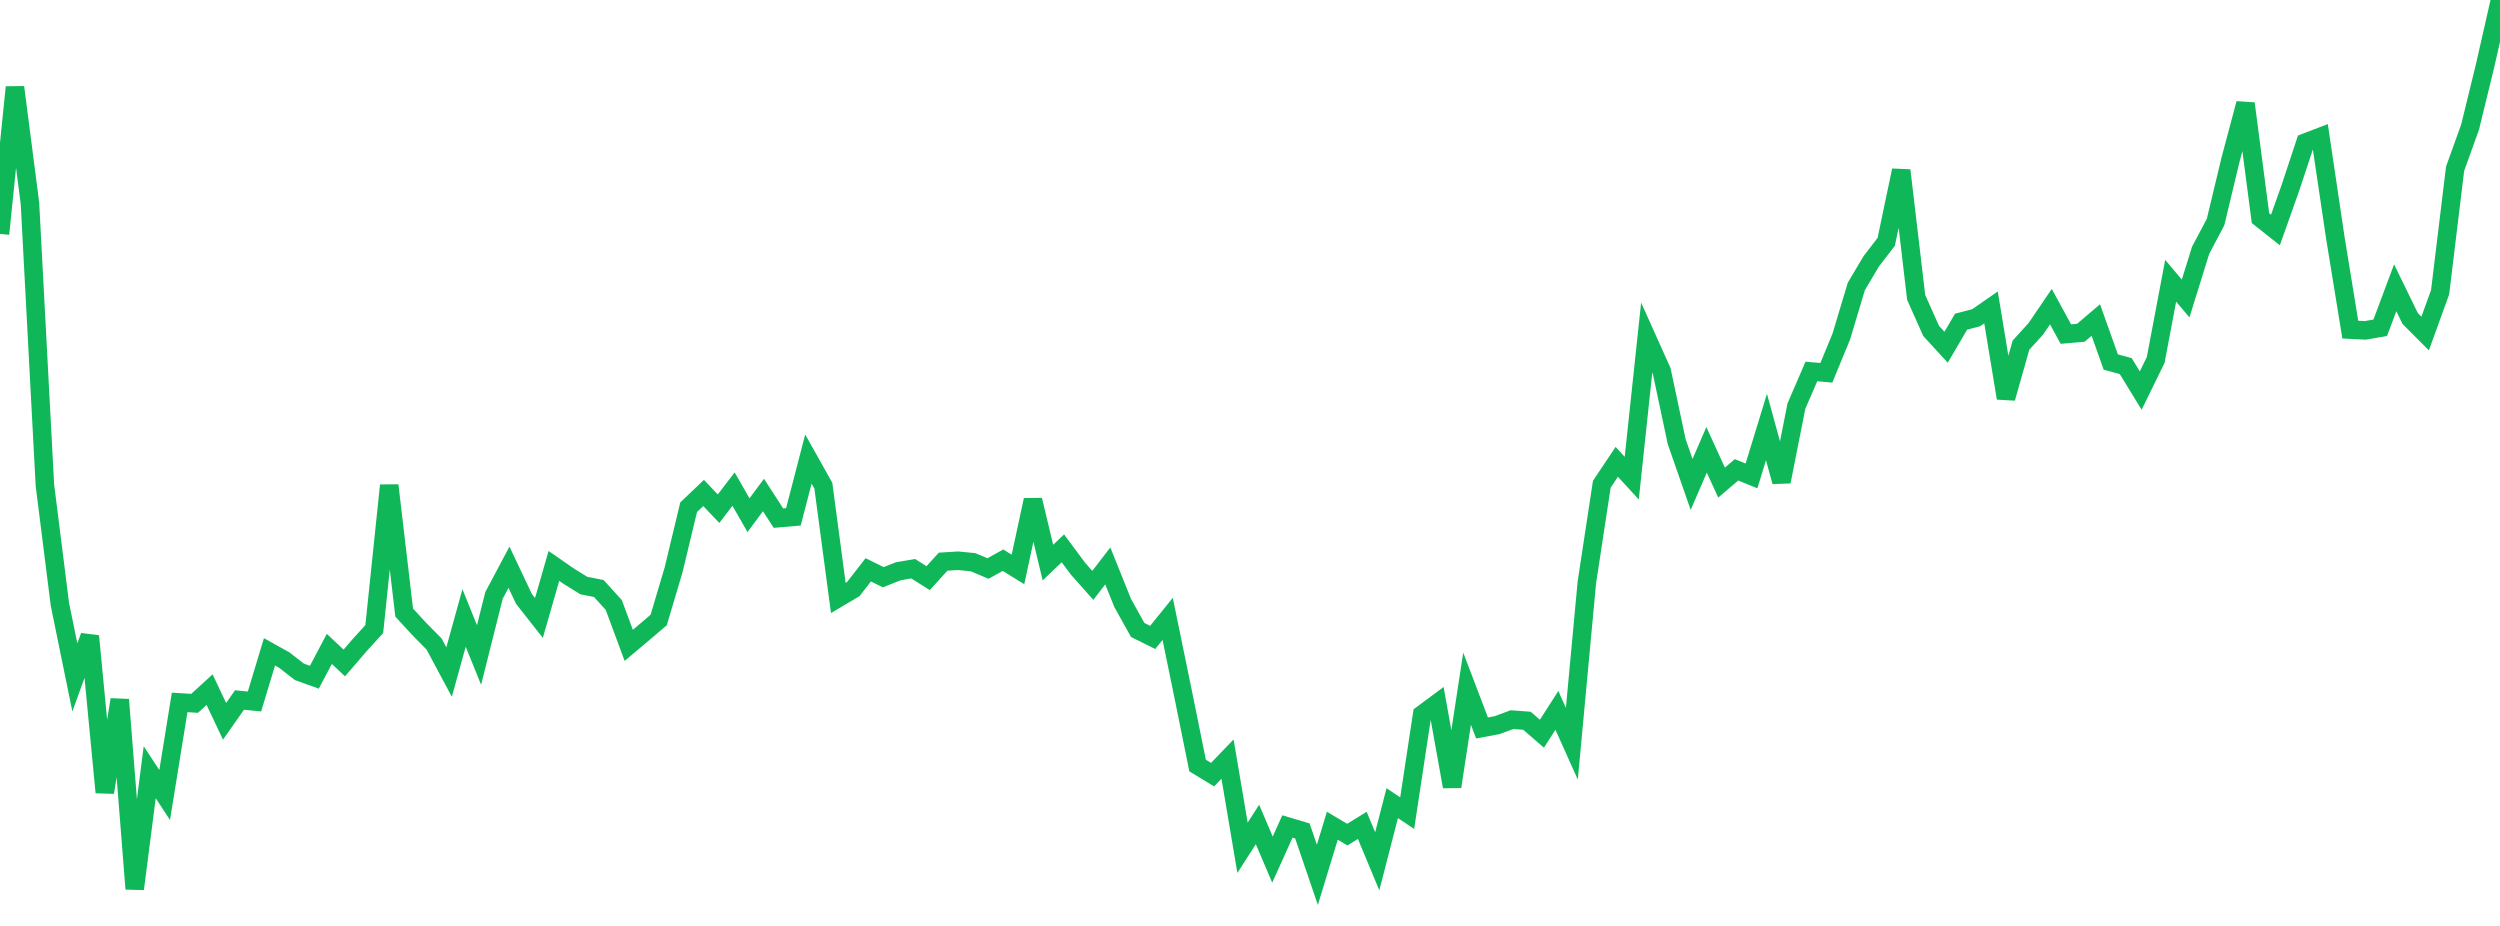 <?xml version="1.0" standalone="no"?>
<!DOCTYPE svg PUBLIC "-//W3C//DTD SVG 1.1//EN" "http://www.w3.org/Graphics/SVG/1.1/DTD/svg11.dtd">
<svg width="135" height="50" viewBox="0 0 135 50" preserveAspectRatio="none" class="sparkline" xmlns="http://www.w3.org/2000/svg"
xmlns:xlink="http://www.w3.org/1999/xlink"><path  class="sparkline--line" d="M 0 12.63 L 0 12.63 L 0.808 4.71 L 1.617 10.97 L 2.425 26.2 L 3.234 32.63 L 4.042 36.58 L 4.85 34.35 L 5.659 42.79 L 6.467 37.78 L 7.275 48 L 8.084 41.7 L 8.892 42.93 L 9.701 37.93 L 10.509 37.98 L 11.317 37.24 L 12.126 38.95 L 12.934 37.8 L 13.743 37.88 L 14.551 35.2 L 15.359 35.65 L 16.168 36.28 L 16.976 36.57 L 17.784 35.04 L 18.593 35.8 L 19.401 34.86 L 20.21 33.97 L 21.018 26.21 L 21.826 33.08 L 22.635 33.96 L 23.443 34.78 L 24.251 36.29 L 25.06 33.37 L 25.868 35.37 L 26.677 32.15 L 27.485 30.63 L 28.293 32.34 L 29.102 33.37 L 29.91 30.56 L 30.719 31.12 L 31.527 31.62 L 32.335 31.78 L 33.144 32.67 L 33.952 34.85 L 34.76 34.17 L 35.569 33.48 L 36.377 30.76 L 37.186 27.39 L 37.994 26.62 L 38.802 27.47 L 39.611 26.41 L 40.419 27.82 L 41.228 26.73 L 42.036 27.98 L 42.844 27.91 L 43.653 24.79 L 44.461 26.23 L 45.269 32.29 L 46.078 31.81 L 46.886 30.77 L 47.695 31.17 L 48.503 30.85 L 49.311 30.71 L 50.12 31.22 L 50.928 30.33 L 51.737 30.28 L 52.545 30.36 L 53.353 30.7 L 54.162 30.25 L 54.97 30.75 L 55.778 27 L 56.587 30.38 L 57.395 29.61 L 58.204 30.7 L 59.012 31.61 L 59.82 30.56 L 60.629 32.57 L 61.437 34.02 L 62.246 34.42 L 63.054 33.42 L 63.862 37.35 L 64.671 41.34 L 65.479 41.83 L 66.287 40.99 L 67.096 45.78 L 67.904 44.52 L 68.713 46.42 L 69.521 44.63 L 70.329 44.87 L 71.138 47.24 L 71.946 44.59 L 72.754 45.07 L 73.563 44.57 L 74.371 46.51 L 75.18 43.37 L 75.988 43.91 L 76.796 38.58 L 77.605 37.98 L 78.413 42.48 L 79.222 37.19 L 80.03 39.31 L 80.838 39.16 L 81.647 38.86 L 82.455 38.92 L 83.263 39.62 L 84.072 38.36 L 84.88 40.16 L 85.689 31.46 L 86.497 26.15 L 87.305 24.94 L 88.114 25.82 L 88.922 18.23 L 89.731 20.03 L 90.539 23.84 L 91.347 26.16 L 92.156 24.29 L 92.964 26.06 L 93.772 25.37 L 94.581 25.7 L 95.389 23.06 L 96.198 26.01 L 97.006 21.93 L 97.814 20.06 L 98.623 20.13 L 99.431 18.17 L 100.24 15.47 L 101.048 14.11 L 101.856 13.06 L 102.665 9.2 L 103.473 16.06 L 104.281 17.87 L 105.09 18.75 L 105.898 17.37 L 106.707 17.16 L 107.515 16.6 L 108.323 21.5 L 109.132 18.64 L 109.94 17.75 L 110.749 16.56 L 111.557 18.04 L 112.365 17.97 L 113.174 17.28 L 113.982 19.55 L 114.79 19.77 L 115.599 21.09 L 116.407 19.44 L 117.216 15.16 L 118.024 16.12 L 118.832 13.52 L 119.641 11.99 L 120.449 8.62 L 121.257 5.59 L 122.066 11.78 L 122.874 12.42 L 123.683 10.14 L 124.491 7.7 L 125.299 7.39 L 126.108 12.84 L 126.916 17.8 L 127.725 17.84 L 128.533 17.7 L 129.341 15.54 L 130.15 17.2 L 130.958 18.01 L 131.766 15.78 L 132.575 9.11 L 133.383 6.87 L 134.192 3.56 L 135 0" fill="none" stroke-width="1" stroke="#10b759"></path></svg>